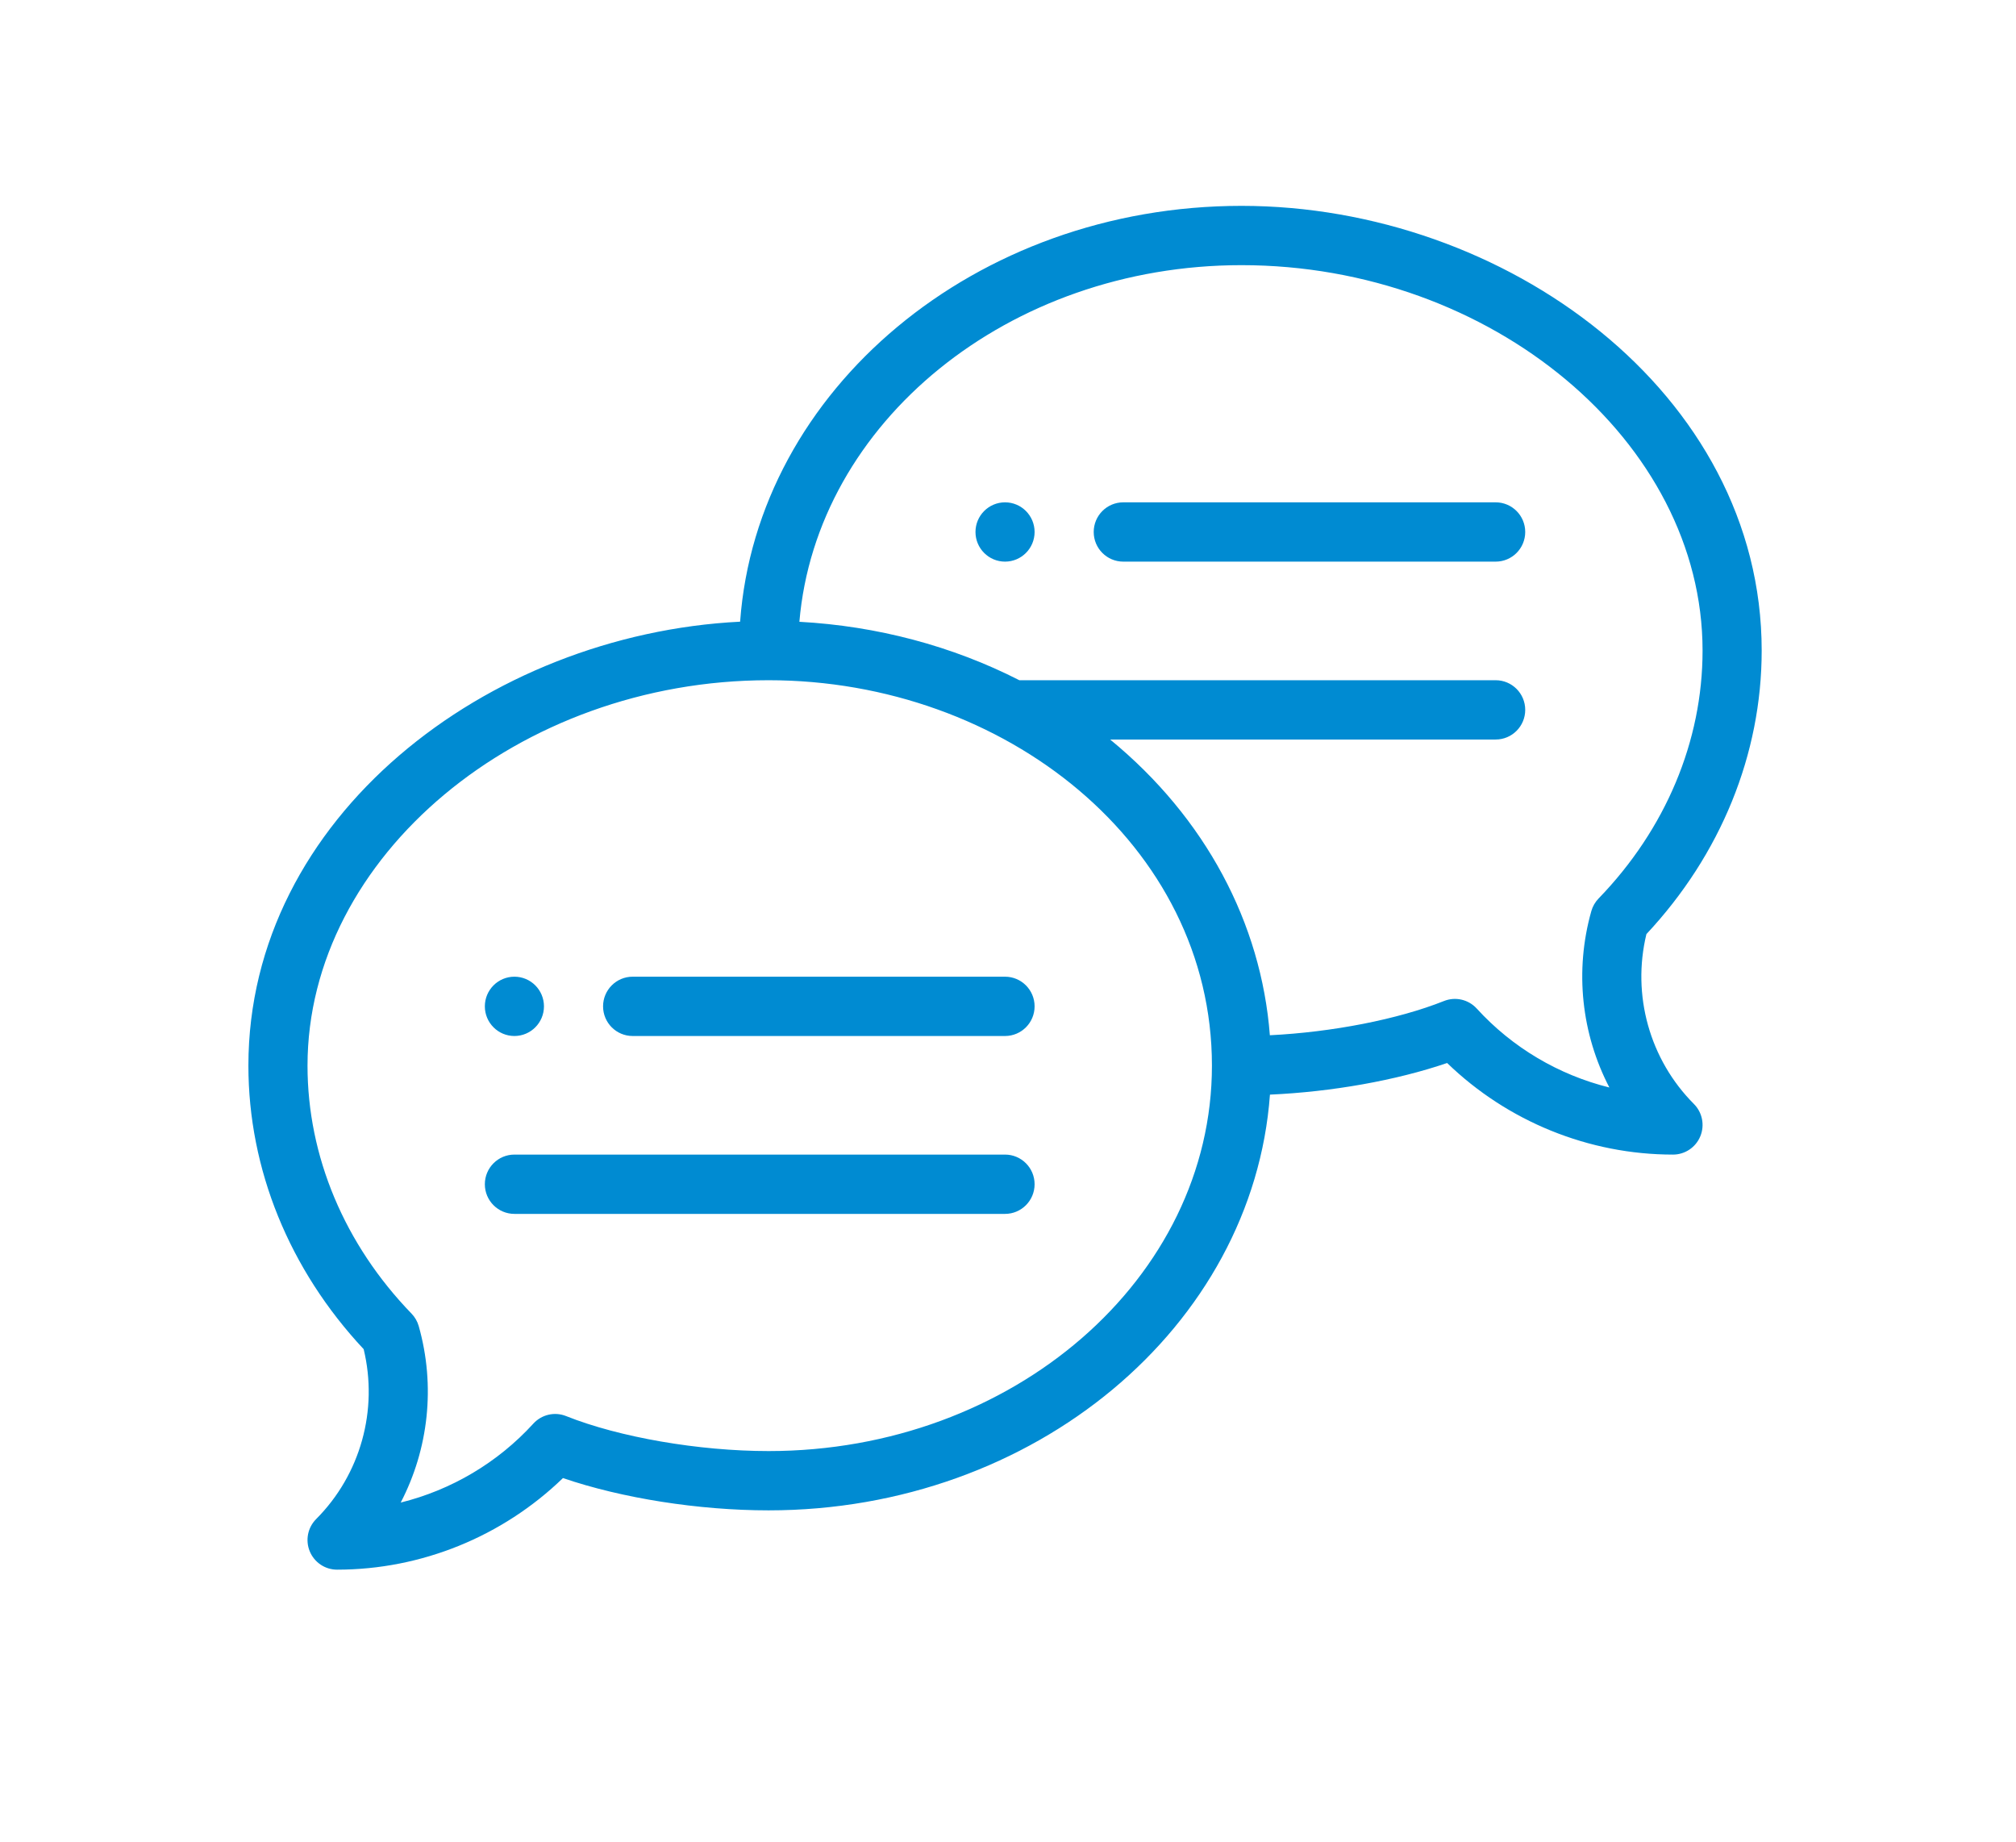<svg width="266" height="243" xmlns="http://www.w3.org/2000/svg" xmlns:xlink="http://www.w3.org/1999/xlink" overflow="hidden"><defs><clipPath id="clip0"><path d="M657 381 923 381 923 624 657 624Z" fill-rule="evenodd" clip-rule="evenodd"/></clipPath><clipPath id="clip1"><path d="M658 382 922 382 922 624 658 624Z" fill-rule="evenodd" clip-rule="evenodd"/></clipPath><clipPath id="clip2"><path d="M689 397 890 397 890 599 689 599Z" fill-rule="evenodd" clip-rule="evenodd"/></clipPath><clipPath id="clip3"><path d="M689 397 890 397 890 599 689 599Z" fill-rule="evenodd" clip-rule="evenodd"/></clipPath></defs><g clip-path="url(#clip0)" transform="translate(-657 -381)"><g clip-path="url(#clip1)"><g clip-path="url(#clip2)"><g clip-path="url(#clip3)"><path d="M99.834 38.998C97.682 38.998 95.935 40.745 95.935 42.898 95.935 45.05 97.682 46.797 99.834 46.797 101.987 46.797 103.734 45.05 103.734 42.898 103.734 40.745 101.987 38.998 99.834 38.998Z" fill="#008BD2" transform="matrix(1 0 -0 1.003 689.775 408.159)"/><path d="M35.098 109.194C37.251 109.194 38.998 107.447 38.998 105.294 38.998 103.141 37.251 101.394 35.098 101.394 32.946 101.394 31.198 103.141 31.198 105.294 31.198 107.447 32.946 109.194 35.098 109.194Z" fill="#008BD2" transform="matrix(1 0 -0 1.003 689.775 408.159)"/><path d="M131.033 0C95.924 0 67.108 24.206 64.879 54.696 31.444 56.373 0 80.483 0 113.094 0 126.721 5.393 139.926 15.209 150.388 17.151 158.395 14.793 166.882 8.942 172.733 7.827 173.848 7.493 175.525 8.097 176.983 8.7 178.439 10.121 179.39 11.699 179.39 22.821 179.39 33.54 175.028 41.504 167.343 49.262 169.988 59.385 171.59 68.636 171.59 103.74 171.59 132.553 147.39 134.788 116.906 142.953 116.544 151.446 115.036 158.165 112.746 166.129 120.431 176.847 124.793 187.969 124.793 189.548 124.793 190.969 123.843 191.572 122.386 192.175 120.928 191.842 119.251 190.727 118.136 184.875 112.285 182.518 103.798 184.46 95.791 194.276 85.329 199.669 72.124 199.669 58.497 199.669 24.613 165.803 0 131.033 0ZM68.636 163.791C59.432 163.791 48.944 161.984 41.918 159.189 40.413 158.588 38.693 158.983 37.598 160.179 32.889 165.326 26.767 168.915 20.096 170.565 23.772 163.523 24.71 155.22 22.474 147.354 22.297 146.734 21.97 146.167 21.52 145.706 12.673 136.593 7.8 125.011 7.8 113.094 7.8 85.612 35.659 62.397 68.636 62.397 99.777 62.397 127.133 84.051 127.133 113.094 127.133 141.049 100.892 163.791 68.636 163.791ZM178.148 91.109C177.699 91.572 177.371 92.138 177.195 92.757 174.959 100.623 175.897 108.926 179.573 115.968 172.902 114.32 166.78 110.73 162.071 105.582 160.976 104.388 159.256 103.992 157.751 104.592 151.662 107.014 142.976 108.691 134.776 109.096 133.636 94.349 126.28 80.488 113.703 70.196L164.571 70.196C166.725 70.196 168.47 68.45 168.47 66.296 168.47 64.142 166.725 62.397 164.571 62.397L101.722 62.397C92.87 57.89 82.93 55.263 72.699 54.711 74.94 28.519 100.247 7.8 131.033 7.8 164.01 7.8 191.869 31.015 191.869 58.497 191.869 70.414 186.996 81.996 178.148 91.109Z" fill="#008BD2" transform="matrix(1 0 -0 1.003 689.775 408.159)"/><path d="M99.834 101.394 50.697 101.394C48.543 101.394 46.797 103.14 46.797 105.294 46.797 107.448 48.543 109.194 50.697 109.194L99.834 109.194C101.988 109.194 103.734 107.448 103.734 105.294 103.734 103.14 101.988 101.394 99.834 101.394Z" fill="#008BD2" transform="matrix(1 0 -0 1.003 689.775 408.159)"/><path d="M99.834 124.793 35.098 124.793C32.944 124.793 31.198 126.539 31.198 128.693 31.198 130.847 32.944 132.593 35.098 132.593L99.834 132.593C101.988 132.593 103.734 130.847 103.734 128.693 103.734 126.539 101.988 124.793 99.834 124.793Z" fill="#008BD2" transform="matrix(1 0 -0 1.003 689.775 408.159)"/><path d="M164.571 38.998 115.433 38.998C113.28 38.998 111.534 40.744 111.534 42.898 111.534 45.051 113.28 46.797 115.433 46.797L164.571 46.797C166.725 46.797 168.47 45.051 168.47 42.898 168.47 40.744 166.725 38.998 164.571 38.998Z" fill="#008BD2" transform="matrix(1 0 -0 1.003 689.775 408.159)"/></g></g></g></g></svg>